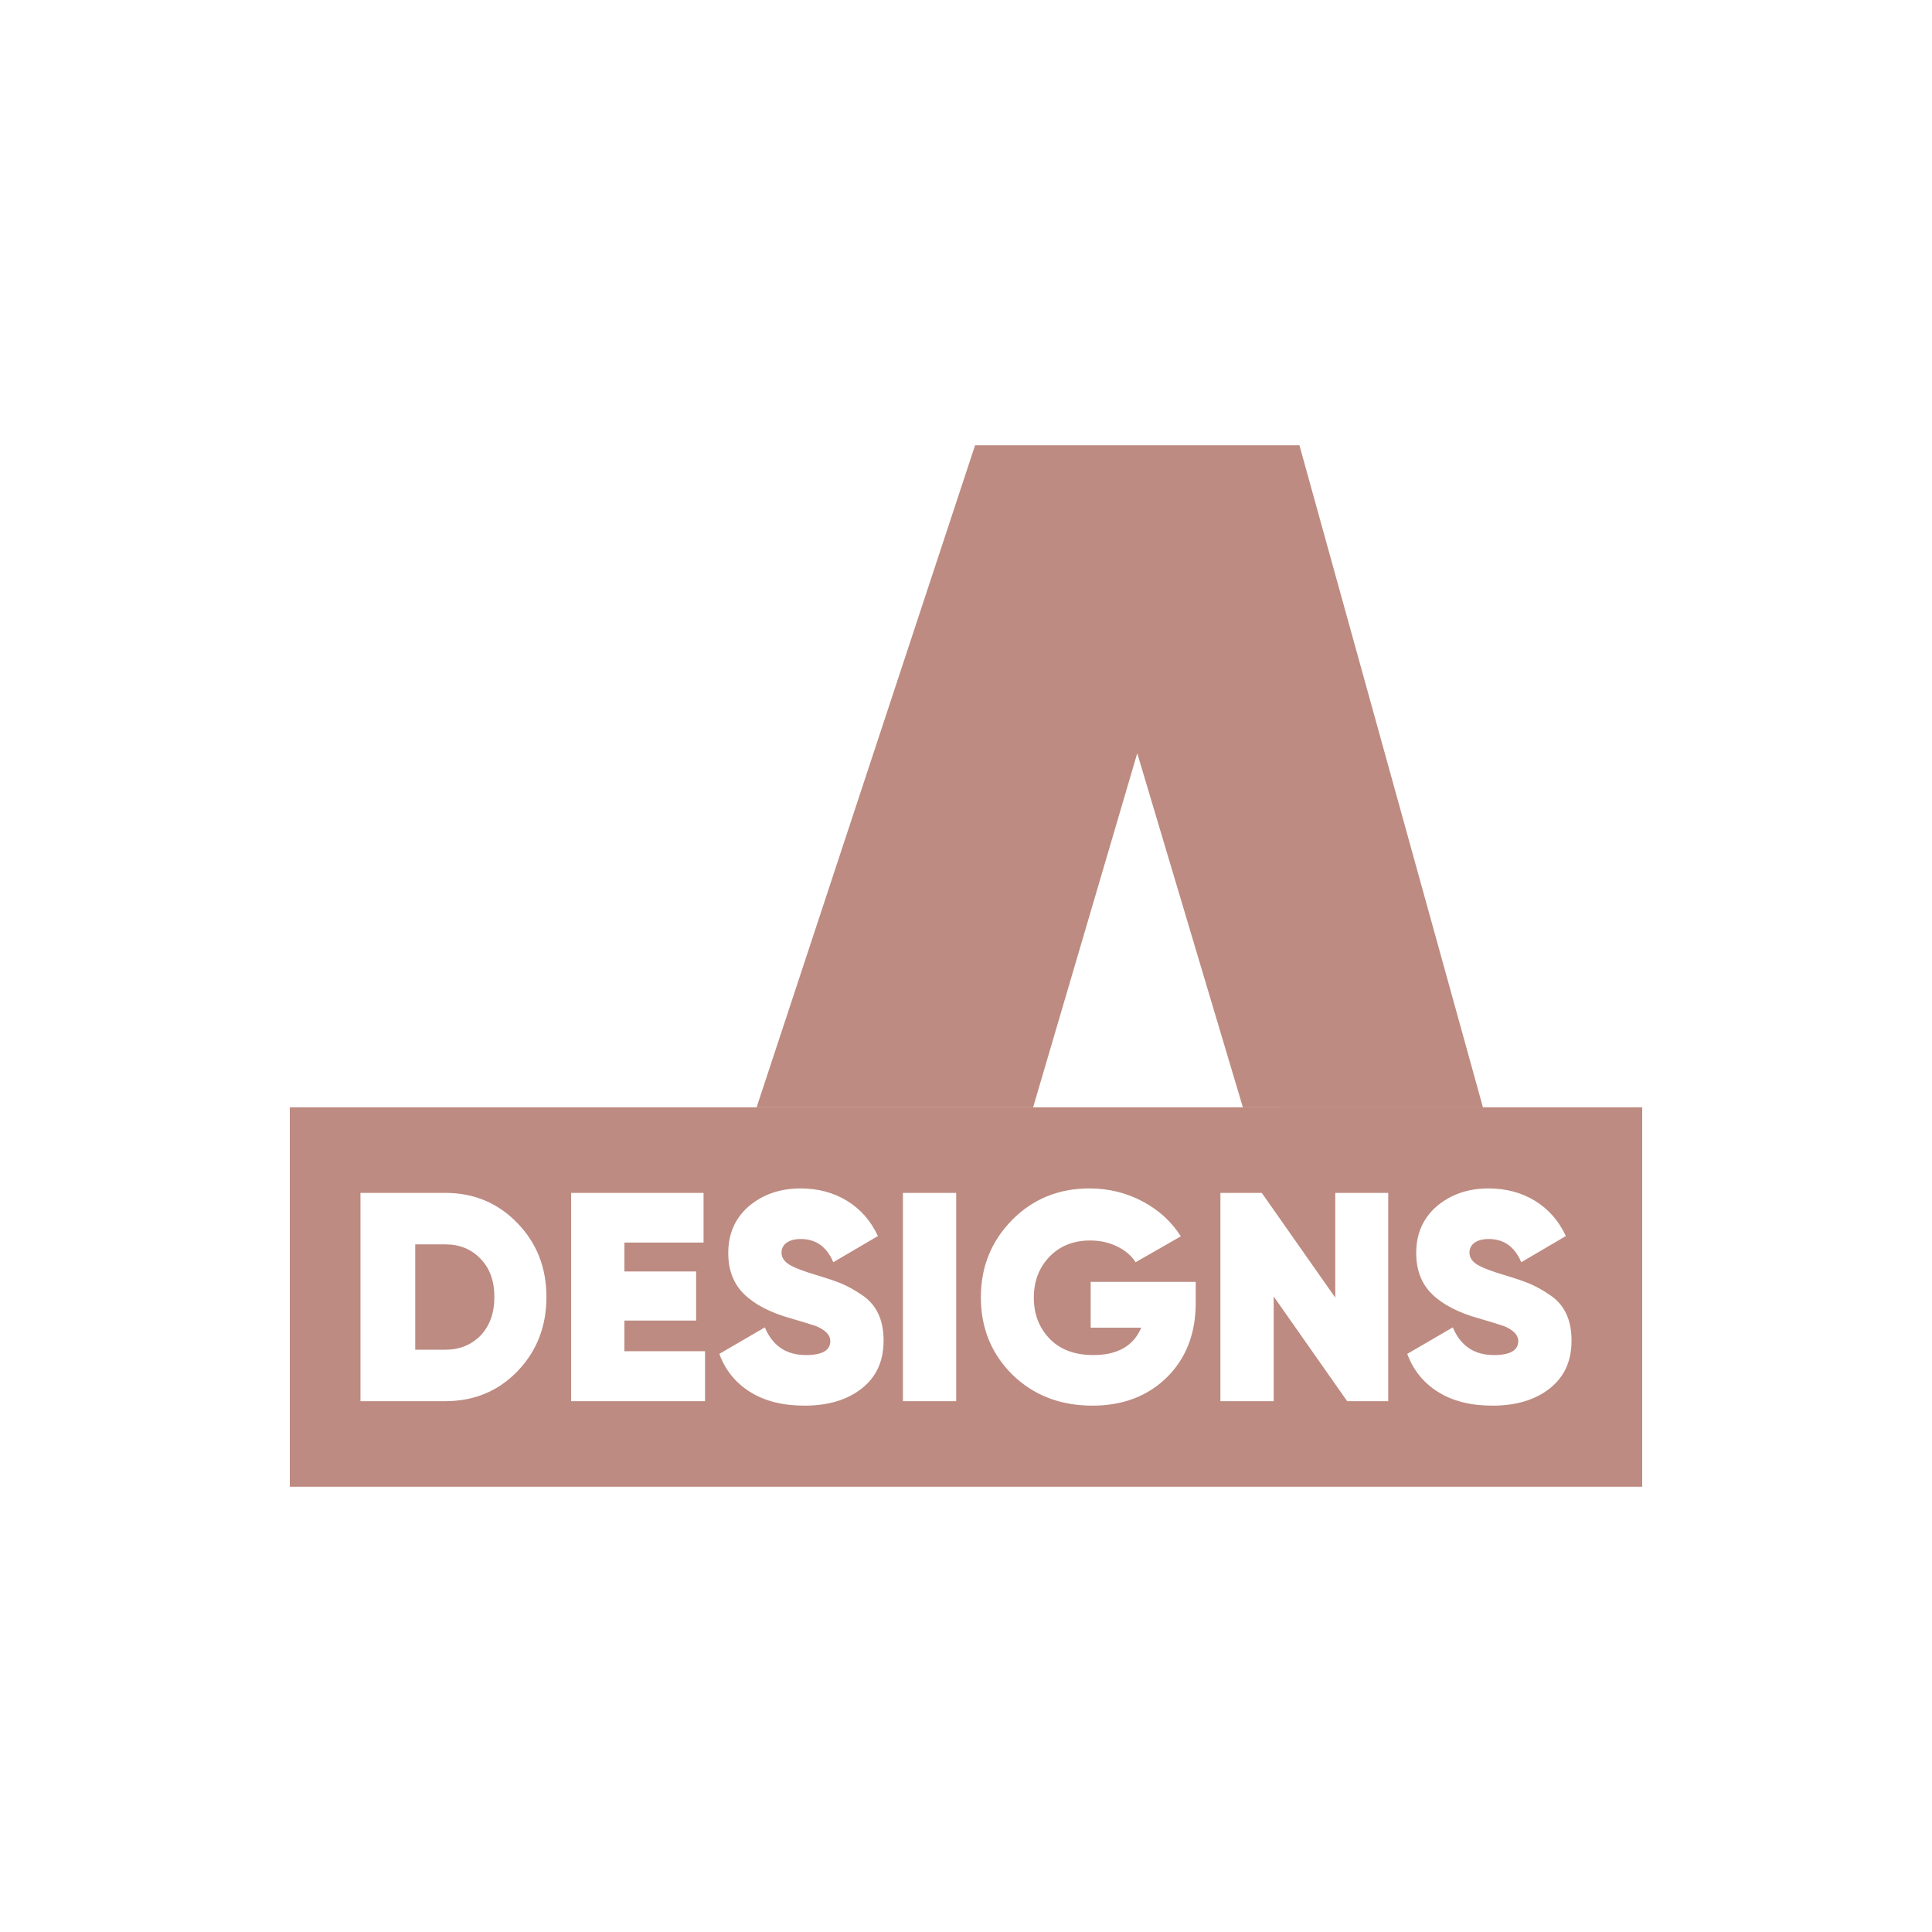 <?xml version="1.0" encoding="UTF-8"?>
<svg data-bbox="750 1152.36 3500 2695.28" viewBox="0 0 5000 5000" xmlns="http://www.w3.org/2000/svg" data-type="color">
    <g>
        <path d="M2673.67 2865.79h542.91zm-150.16-1713.43-565.43 1713.43h715.59l269.53-916.39 273.38 916.39 621.28.07-474.96-1713.5z" fill="#bd8b81" data-color="1"/>
        <path d="M1152.37 3220.41h-77.77v272.61h77.77c36.96 0 67.5-12.32 91.64-36.97 23.6-25.15 35.42-58.25 35.42-99.34s-11.82-74.43-35.42-98.57c-23.63-25.15-54.17-37.73-91.64-37.73" fill="#bd8b81" data-color="1"/>
        <path d="M750 3847.64h3500v-981.85H750zm588.73-298.41q-74.7 77.01-186.36 77.01H932.9v-539.06h219.47c73.93 0 136.04 25.93 186.36 77.78 50.31 51.86 75.47 115.77 75.47 191.74s-25.16 140.67-75.47 192.52m485.92 77.02h-346.54v-539.06h342.69v128.6h-204.84v74.7h185.59v127.06h-185.59v79.32h208.69v129.37Zm405.82-33.11c-37.48 29.78-87.01 44.66-148.62 44.66-55.96 0-102.81-11.8-140.54-35.42-37.74-23.61-64.3-56.47-79.7-98.57l117.82-68.54c20.02 47.74 55.45 71.62 106.27 71.62 42.09 0 63.15-12.05 63.15-36.19 0-15.4-12.07-28.23-36.19-38.5-8.22-3.08-30.8-10.01-67.77-20.79-52.37-14.89-92.16-35.68-119.36-62.38-27.22-26.69-40.81-62.11-40.81-106.27 0-49.79 17.71-90.1 53.13-120.9 36.45-30.8 81.12-46.2 134-46.2 45.17 0 85.21 10.66 120.13 31.96 34.91 21.31 61.61 51.73 80.09 91.25l-115.51 67.77c-16.94-40.04-44.93-60.07-83.94-60.07-15.91 0-28.24 3.21-36.96 9.63-8.74 6.43-13.1 15.02-13.1 25.8 0 11.81 6.28 21.82 18.87 30.03 12.57 8.22 37.08 17.71 73.54 28.49 27.21 8.22 48.25 15.4 63.15 21.56 16.94 7.2 34.39 16.94 52.36 29.26 37.47 24.64 56.22 63.92 56.22 117.83s-18.74 94.21-56.22 123.98m244.11 33.1h-137.85v-539.06h137.85zm619.9-254.13c0 79.07-24.91 143.24-74.7 192.52-49.8 48.78-113.97 73.16-192.52 73.16-83.69 0-152.99-26.95-207.92-80.86-53.91-53.91-80.86-120.38-80.86-199.45s26.95-145.28 80.86-200.22c53.91-54.41 120.64-81.63 200.22-81.63 49.79 0 95.75 11.3 137.84 33.88 41.58 22.08 74.44 52.11 98.57 90.1l-117.05 66.99c-10.78-16.94-26.7-30.54-47.75-40.81-21.05-10.26-44.41-15.4-70.08-15.4q-63.93 0-104.73 41.58c-27.22 28.24-40.82 63.66-40.82 106.27s13.35 77.27 40.05 105.5c27.2 28.75 65.19 43.12 113.97 43.12 62.63 0 103.96-23.61 123.98-70.85h-130.91v-118.59h271.84v54.68Zm498.24 254.13h-106.27l-190.21-271.07v271.07h-137.84v-539.06h107.04l190.21 271.07v-271.07h137.07zm418.15-33.11c-37.48 29.78-87.02 44.66-148.63 44.66-55.96 0-102.81-11.8-140.54-35.42-37.73-23.61-64.3-56.47-79.7-98.57l117.83-68.54c20.02 47.74 55.44 71.62 106.27 71.62 42.09 0 63.15-12.05 63.15-36.19 0-15.4-12.08-28.23-36.2-38.5-8.22-3.08-30.8-10.01-67.76-20.79-52.37-14.89-92.16-35.68-119.36-62.38-27.22-26.69-40.82-62.11-40.82-106.27 0-49.79 17.72-90.1 53.14-120.9 36.45-30.8 81.11-46.2 134-46.2 45.16 0 85.21 10.66 120.13 31.96 34.91 21.31 61.61 51.73 80.09 91.25l-115.51 67.77c-16.95-40.04-44.93-60.07-83.94-60.07q-23.88 0-36.96 9.63c-8.73 6.43-13.09 15.02-13.09 25.8 0 11.81 6.28 21.82 18.87 30.03 12.57 8.22 37.08 17.71 73.54 28.49 27.21 8.22 48.25 15.4 63.15 21.56 16.95 7.2 34.39 16.94 52.37 29.26 37.47 24.64 56.22 63.92 56.22 117.83s-18.74 94.21-56.22 123.98" fill="#bd8b81" data-color="1"/>
    </g>
</svg>
